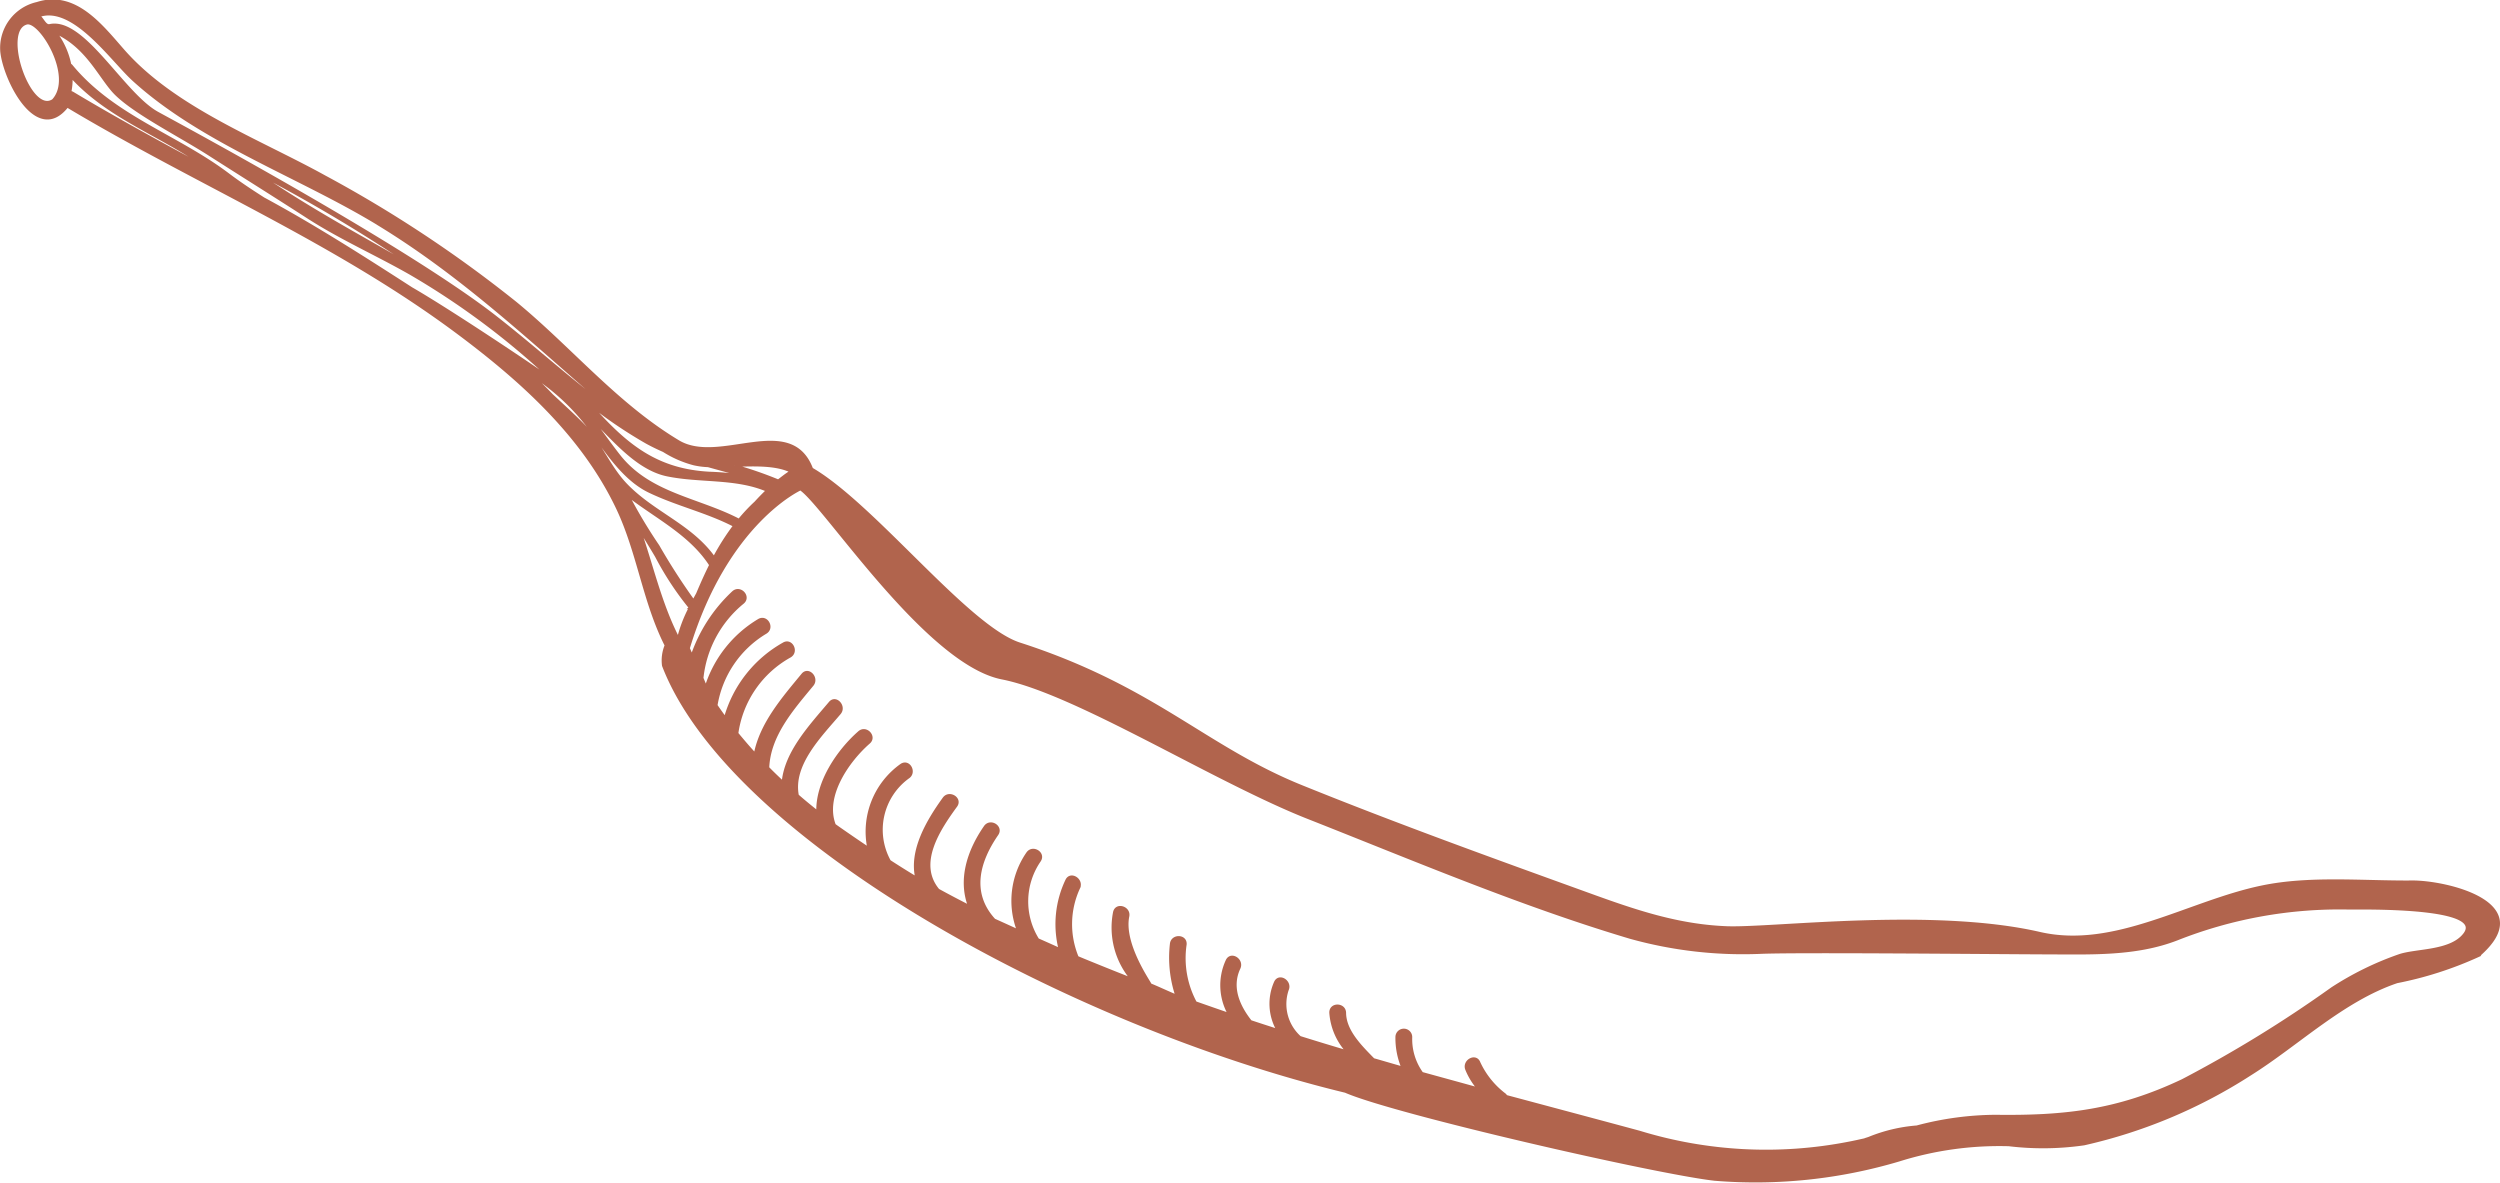 <svg xmlns="http://www.w3.org/2000/svg" width="198.203" height="93.783" viewBox="0 0 198.203 93.783">
  <path id="Path_33703" data-name="Path 33703" d="M214.939,339.822a3.113,3.113,0,0,1,.211-1.606c-1.743-3.434-2.181-7.327-3.834-10.836-2.765-5.843-7.7-10.248-12.774-14.023-9.645-7.17-20.622-11.756-30.854-17.881-2.424,3.094-5.028-2.185-5.216-4.386a3.631,3.631,0,0,1,2.831-3.783c3.023-.971,5.118,1.805,6.849,3.771,4.034,4.582,10.683,7.064,15.93,9.966a100.1,100.1,0,0,1,15.167,10.033c4.366,3.595,7.989,8.032,12.892,10.973,3.27,1.958,8.885-2.275,10.573,2.173,4.946,2.878,12.347,12.527,16.467,13.863,10.663,3.442,14.72,8.228,22.388,11.317,7.5,3.035,15.1,5.776,22.713,8.529,3.661,1.327,7.076,2.506,11.008,2.651,3.595.129,16.251-1.508,24.769.45,5.964,1.375,11.815-2.475,17.61-3.677,3.814-.8,8.055-.364,11.94-.4,2.7-.012,10.088,1.707,5.236,5.866a28.876,28.876,0,0,1-6.454,2.075c-4.292,1.449-7.891,4.981-11.634,7.323a40.872,40.872,0,0,1-13.174,5.533,22.714,22.714,0,0,1-5.968.071,26.552,26.552,0,0,0-8.674,1.2,39.841,39.841,0,0,1-14.638,1.539c-4.6-.509-25.388-5.275-29.284-6.978C247.332,368.338,220.265,353.649,214.939,339.822Zm-48.187-50.2a6.239,6.239,0,0,1,1.155,2.557.322.322,0,0,1,.106.078c3.317,4.034,8.329,5.53,12.406,8.6.916.693,1.876,1.328,2.835,1.938,4.034,2.181,7.856,4.629,11.728,7.123,3.055,1.762,9.724,6.23,11.247,7.323a61.16,61.16,0,0,0-11.325-8.494c-2.679-1.531-5.471-2.761-8.075-4.429-2.616-1.692-5.263-3.344-7.883-5.02-2.569-1.641-6.36-3.521-7.7-5.114C170.108,292.841,169.121,290.7,166.752,289.618ZM206.1,318.37c.795.748,1.61,1.476,2.389,2.26,1.425,1.429,2.134,3.462,3.575,4.919,2.173,2.213,5.091,3.172,6.9,5.717a19.219,19.219,0,0,1,1.613-2.538c-2.162-1.124-4.531-1.649-6.736-2.706-2.177-1.042-3.607-3.47-4.985-5.318a17.512,17.512,0,0,0-4.484-4.03C204.969,317.222,205.548,317.79,206.1,318.37Zm10.961,16.854a24.171,24.171,0,0,1-2.679-4.077c-.45-.764-.92-1.515-1.378-2.263,1.038,2.941,1.692,6.011,3.125,8.784A10.674,10.674,0,0,1,217.065,335.224ZM182.4,300.571c.117.078.243.157.364.239,4.3,2.972,8.788,5.314,13.244,7.926A124.007,124.007,0,0,0,182.4,300.571Zm27.255,19.141c2.6,2.851,4.962,4.621,8.94,4.836a21.958,21.958,0,0,1,2.9.286c-.991-.3-2-.568-3-.846a6.381,6.381,0,0,1-1.12-.145,8.5,8.5,0,0,1-2.408-1.05c-.454-.2-.912-.419-1.351-.662a36.17,36.17,0,0,1-4.707-3.211C209.167,319.184,209.413,319.439,209.66,319.713Zm14.4,5.455c.262-.2.525-.415.815-.607a.465.465,0,0,1,.29-.09c-1.187-.626-2.933-.564-4.593-.505A30.367,30.367,0,0,1,224.063,325.168Zm-.881.768c-2.491-1.061-5.291-.677-7.922-1.218-2.052-.423-3.759-2.252-5.149-3.673-.368-.38-.725-.744-1.1-1.1.854,1.073,1.633,2.22,2.463,3.27,2.416,3.035,6.25,3.38,9.481,5.067a13.606,13.606,0,0,1,1.3-1.386C222.548,326.566,222.857,326.249,223.182,325.936Zm-4.5,5.9c-1.586-2.448-4.268-3.748-6.532-5.5a40.289,40.289,0,0,0,2.393,4,49.866,49.866,0,0,0,2.8,4.351l.309-.564C217.974,333.341,218.314,332.577,218.686,331.833Zm-39.642-31.3c-3.638-2.726-7.926-4-11.023-7.405a5.094,5.094,0,0,1-.1,1.218.688.688,0,0,1,.2.067C171.71,296.573,175.375,298.559,179.045,300.529ZM166.564,295c1.731-1.868-.983-6.324-2.075-6.109C162.366,289.4,164.7,296.244,166.564,295Zm25.8,9.829c-6.246-3.81-14.027-6.509-19.455-11.466-1.731-1.586-4.758-6.011-7.48-5.052.317.219.5.834.869.748,2.679-.579,5.788,5.4,8.509,6.927,1.108.619,19.588,10.522,26.883,16.232,3.219,2.518,6.234,5.3,9.555,7.683C205.016,314.591,199.408,309.128,192.363,304.832ZM348.6,359.061a35,35,0,0,0-13.667,2.455c-3.231,1.245-6.728,1.108-10.166,1.1-4.425-.016-19.506-.165-22.729-.047a33.259,33.259,0,0,1-10.456-1.194c-8.631-2.573-17.164-6.2-25.54-9.5-7.448-2.941-18.417-9.915-24.244-11.059-5.98-1.179-14.023-13.671-15.981-14.991-.02.012-5.843,2.635-8.874,12.621.016.035.255.576.262.623a12.332,12.332,0,0,1,3.286-5.079c.548-.474,1.324.356.768.834a8.9,8.9,0,0,0-3.235,5.988c.1.239.2.478.3.717a9.477,9.477,0,0,1,4.194-5.318c.638-.36,1.171.638.533,1a8.285,8.285,0,0,0-3.912,5.764c.231.337.466.67.709.995a9.78,9.78,0,0,1,4.621-5.882c.619-.384,1.147.623.521.995a8.3,8.3,0,0,0-4.2,6.113c.458.556.932,1.112,1.425,1.645.462-2.412,2.209-4.421,3.771-6.316.466-.556,1.23.278.775.83-1.6,1.934-3.419,4-3.521,6.567.388.4.783.775,1.187,1.151.208-2.381,2.181-4.48,3.728-6.313.466-.552,1.23.286.771.834-1.484,1.758-3.814,4.045-3.34,6.52.513.45,1.046.885,1.586,1.312-.078-2.369,1.641-4.875,3.3-6.328.552-.478,1.328.356.768.83-1.653,1.449-3.611,4.245-2.722,6.528.505.368,2.3,1.6,2.7,1.852a6.487,6.487,0,0,1,2.6-6.618c.615-.388,1.143.611.529,1a5.131,5.131,0,0,0-1.469,6.626c.012.02,1.429.924,2.138,1.339-.505-2.162.862-4.5,2.169-6.313.427-.58,1.39.012.967.6-1.335,1.833-3.168,4.562-1.414,6.665.818.45,1.641.881,2.463,1.3-.791-2.068-.125-4.327,1.249-6.309.415-.6,1.375,0,.959.6-1.48,2.146-2.177,4.637-.247,6.759l.008.016c.023.008,1.3.588,1.907.865a6.641,6.641,0,0,1,.736-6.144c.411-.6,1.378-.008.959.6a5.691,5.691,0,0,0-.133,6.242c.587.258,1.171.521,1.743.779a8.087,8.087,0,0,1,.537-5.475c.313-.654,1.273-.047.967.6a6.839,6.839,0,0,0-.114,5.5c.117.063,2.992,1.23,4.3,1.735a6.345,6.345,0,0,1-1.375-5.294c.149-.721,1.23-.388,1.089.313-.454,2.217,1.758,5.283,1.774,5.42.349.125,1.731.771,2.079.893a9.529,9.529,0,0,1-.435-4.108c.063-.728,1.19-.7,1.128.027a7.426,7.426,0,0,0,.807,4.609c.893.313,1.774.623,2.667.928a4.666,4.666,0,0,1-.176-4.257c.313-.666,1.273-.059.967.6-.713,1.511-.047,3.015.909,4.221q1.075.358,2.154.7a4.2,4.2,0,0,1-.2-3.8c.305-.666,1.265-.059.963.6a3.534,3.534,0,0,0,.995,3.76q1.874.587,3.755,1.143a5.1,5.1,0,0,1-1.331-3.105c0-.732,1.124-.7,1.132.031.016,1.445,1.284,2.678,2.267,3.685.775.219,1.547.45,2.318.666a6.078,6.078,0,0,1-.474-2.452.566.566,0,0,1,1.132.031,4.614,4.614,0,0,0,.873,2.851c.748.207,3.74,1.026,4.476,1.234a5.551,5.551,0,0,1-.948-1.547c-.254-.674.736-1.21,1-.529a6.708,6.708,0,0,0,2.044,2.537.589.589,0,0,1,.1.129c3.521.944,7.053,1.884,10.573,2.835a34.188,34.188,0,0,0,16.584.869c.423-.078.842-.176,1.261-.266.117-.051.239-.078.352-.121a12.646,12.646,0,0,1,3.795-.9,24.651,24.651,0,0,1,6.215-.846c5.541.074,9.72-.4,14.838-2.827a100.043,100.043,0,0,0,11.85-7.284,24.434,24.434,0,0,1,5.3-2.608c1.335-.482,4.124-.262,5.216-1.711C359.295,359.042,351.216,359.038,348.6,359.061Z" transform="translate(-162.354 -287.05)" fill="#b1644d" stroke="#b1644d" stroke-miterlimit="10" stroke-width="0.2"/>
</svg>

